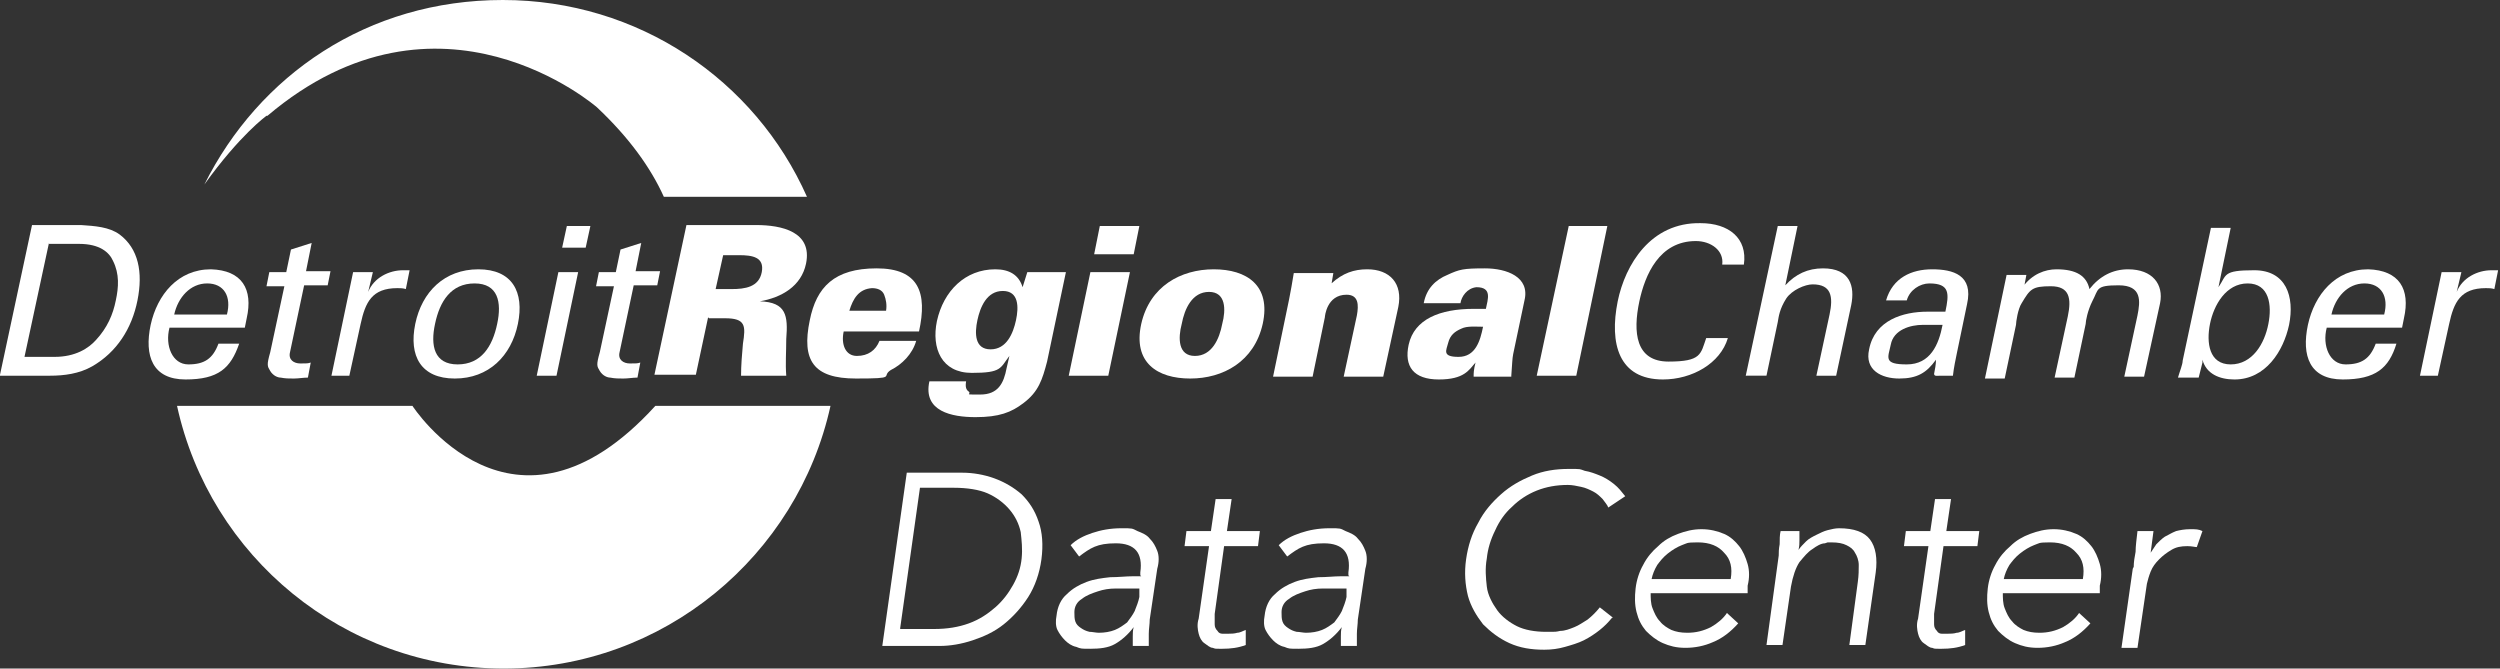 <?xml version="1.0" encoding="UTF-8"?>
<svg id="Layer_1" data-name="Layer 1" xmlns="http://www.w3.org/2000/svg" version="1.1" viewBox="0 0 265.5 71">
  <rect x="0" y="0" width="265.5" height="71" fill="#333333" stroke="none"/>
  <defs>
    <style>
      .cls-1 {
        fill: #fff;
        stroke-width: 0px;
      }
    </style>
  </defs>
  <path class="cls-1" d="M28.4,12.3c18.3-15.5,35-.9,35-.9,3.4,3.2,5.7,6.4,7.1,9.5h15.2C80.2,8.5,67.8,0,53.4,0s-25.9,8-31.7,19.6c3.8-5.3,6.6-7.3,6.6-7.3"/>
  <path class="cls-1" d="M69.6,43.1s0,0,0,0c-15.1,16.6-25.8,0-25.8,0h-25c3.5,16,17.7,27.9,34.7,27.9s31.2-12,34.7-27.9h-18.5Z"/>
  <path class="cls-1" d="M5.2,25.9h3.2c2.2,0,3.2.9,3.6,1.8.7,1.4.6,2.8.3,4.2-.3,1.5-.9,2.9-2.1,4.2-.8.9-2.2,1.8-4.4,1.8h-3.2l2.6-12.1ZM0,39.9h5.3c1.5,0,3.1-.2,4.5-1,2.6-1.5,4.2-4,4.8-7,.6-3,.1-5.5-1.9-7-1.1-.8-2.6-.9-4.1-1H3.4l-3.4,15.9Z"/>
  <path class="cls-1" d="M18.5,33.4c.4-1.8,1.7-3.3,3.5-3.3s2.6,1.4,2.1,3.3h-5.6ZM26,34.8l.2-1c.7-3.1-.5-5.1-3.8-5.2-3.5,0-5.7,2.7-6.4,5.9-.7,3.3.2,5.8,3.7,5.8s4.8-1.2,5.7-3.8h-2.2c-.6,1.6-1.5,2.2-3.2,2.2s-2.5-2-2-3.9h7.8Z"/>
  <path class="cls-1" d="M30.4,28.9l.5-2.4,2.2-.7-.6,3h2.6c0,0-.3,1.5-.3,1.5h-2.5s-1.5,7.1-1.5,7.1c-.2.8.4,1.2,1.1,1.2s.8,0,1.1-.1l-.3,1.6c-.5,0-1,.1-1.5.1s-.9,0-1.4-.1c-.3,0-.8-.2-1.1-.7-.3-.5-.4-.6,0-2l1.5-7h-1.9s.3-1.5.3-1.5h1.9Z"/>
  <path class="cls-1" d="M37.3,39.9h-2.1l2.3-11h2.1l-.5,2.1h0c.6-1.5,2.2-2.3,3.7-2.3s.5,0,.7,0l-.4,2c-.3-.1-.6-.1-.9-.1-2.7,0-3.4,1.5-3.9,3.8l-1.2,5.5Z"/>
  <path class="cls-1" d="M46.2,34.4c.5-2.4,1.7-4.3,4.2-4.3s2.9,2,2.4,4.3c-.5,2.4-1.7,4.3-4.2,4.3s-2.9-2-2.4-4.3M50.8,28.6c-3.6,0-6,2.4-6.7,5.8-.7,3.4.6,5.8,4.2,5.8s6-2.4,6.7-5.8c.7-3.4-.6-5.8-4.2-5.8"/>
  <path class="cls-1" d="M57,39.9l2.3-11h2.1l-2.3,11h-2.1ZM60.2,24h2.5l-.5,2.3h-2.5l.5-2.3Z"/>
  <path class="cls-1" d="M65.4,28.9l.5-2.4,2.2-.7-.6,3h2.6c0,0-.3,1.5-.3,1.5h-2.5s-1.5,7.1-1.5,7.1c-.2.8.4,1.2,1.1,1.2s.8,0,1.1-.1l-.3,1.6c-.5,0-1,.1-1.5.1s-.9,0-1.4-.1c-.3,0-.8-.2-1.1-.7-.3-.5-.4-.6,0-2l1.5-7h-1.9s.3-1.5.3-1.5h1.9Z"/>
  <path class="cls-1" d="M76,30.7l.8-3.6h1.7c1.4,0,2.7.2,2.4,1.8-.3,1.6-1.8,1.8-3.2,1.8h-1.7ZM75.3,33.8h1.7c2.2,0,2.2.8,1.9,2.7-.1,1.1-.2,2.3-.2,3.4h4.8c-.1-1.3,0-2.5,0-3.9.2-2.5,0-3.9-2.8-4h0c2.3-.4,4.4-1.6,4.9-4,.7-3.4-2.6-4.1-5.3-4.1h-7.4l-3.4,15.9h4.4l1.3-6.1Z"/>
  <path class="cls-1" d="M90.2,33c.4-1.3,1-2.3,2.4-2.4.6,0,1.1.2,1.3.7.2.5.3,1.1.2,1.7h-3.9ZM97.6,35.2c.9-4.1,0-6.7-4.5-6.7s-6.4,2-7.1,5.5c-.9,4.3.4,6.2,4.9,6.2s2.6-.2,3.7-.9c1.2-.6,2.3-1.7,2.7-3.1h-3.9c-.4,1-1.2,1.6-2.4,1.6s-1.7-1.2-1.4-2.6h7.9Z"/>
  <path class="cls-1" d="M107.9,34c-.3,1.4-1,3.1-2.7,3.1s-1.7-1.7-1.4-3.1c.3-1.4,1-3.1,2.7-3.1s1.7,1.7,1.4,3.1M113.2,28.9h-4.1l-.5,1.6h0c-.4-1.3-1.4-1.9-2.9-1.9-3.2,0-5.5,2.3-6.2,5.5-.6,2.9.5,5.5,3.7,5.5s3-.5,4-1.8h0l-.3,1.3c-.3,1.6-.9,2.8-2.8,2.8s-.9,0-1.2-.3c-.3-.2-.4-.5-.3-1.1h-3.9c-.7,3.2,2.4,3.8,4.9,3.8s3.8-.5,5.1-1.5c1.6-1.2,2-2.5,2.5-4.4l2-9.5Z"/>
  <path class="cls-1" d="M113.5,39.9l2.3-11h4.2l-2.3,11h-4.2ZM116.2,27l.6-3h4.2l-.6,3h-4.2Z"/>
  <path class="cls-1" d="M125.5,34.4c.3-1.6,1.1-3.4,2.9-3.4s1.8,1.9,1.4,3.4c-.3,1.6-1.1,3.4-2.9,3.4s-1.8-1.9-1.4-3.4M128.9,28.6c-3.5,0-6.8,1.8-7.7,5.8-.9,4.1,1.7,5.8,5.2,5.8s6.8-1.8,7.7-5.8c.9-4.1-1.7-5.8-5.2-5.8"/>
  <path class="cls-1" d="M141.4,30.1c1.2-1.1,2.4-1.5,3.8-1.5,2.4,0,3.8,1.5,3.3,4l-1.6,7.4h-4.2l1.4-6.5c.2-1.1.2-2.2-1.1-2.2-2.1,0-2.3,2.3-2.3,2.4l-1.3,6.3h-4.2l1.7-8.2c.2-1,.3-1.6.5-2.8h4.2l-.2,1.2Z"/>
  <path class="cls-1" d="M153.8,36.4c.2-.8.7-1.2,1.4-1.5.6-.3,1.5-.2,2.3-.2-.3,1.5-.8,3.2-2.6,3.2s-1.3-.7-1.1-1.5M160.5,39.9c.1-1.3.1-1.8.2-2.3l1.2-5.7c.6-2.5-1.9-3.4-4.2-3.4s-2.7.1-4,.7c-1.2.5-2.2,1.4-2.5,3h3.9c.1-.7.7-1.6,1.7-1.7,1.7,0,1.2,1.3,1,2.3h-1.3c-3.6,0-6.3,1.1-6.9,3.8-.5,2.3.5,3.7,3.2,3.7s3.2-1,3.9-1.8h0c-.2.8-.2,1.1-.2,1.5h4Z"/>
  <polygon class="cls-1" points="163.2 39.9 166.6 24 170.7 24 167.4 39.9 163.2 39.9"/>
  <path class="cls-1" d="M182.9,28.1c.2-1.5-1.2-2.5-2.8-2.5-3.9,0-5.4,3.6-6,6.4-.7,3.3-.4,6.4,3.1,6.4s3.4-.8,4-2.5h2.3c-.8,2.7-3.8,4.4-6.9,4.4-4.7,0-5.7-3.8-4.8-8.3.8-3.9,3.5-8.4,8.8-8.3,3,0,5,1.6,4.6,4.4h-2.3Z"/>
  <path class="cls-1" d="M185.4,39.9l3.4-15.9h2.1l-1.3,6.3h0c1.1-1.2,2.4-1.8,4-1.8,2.9,0,3.4,1.9,3,3.9l-1.6,7.5h-2.1l1.4-6.5c.4-1.9.2-3.2-1.8-3.2-.8,0-2.2.6-2.8,1.5-.7,1.1-.8,1.9-.9,2.5l-1.2,5.7h-2.1Z"/>
  <path class="cls-1" d="M206.3,34.5c-.4,2.1-1.3,4.2-3.8,4.2s-2-.7-1.7-2.1c.3-1.6,2.1-2.1,3.4-2.1h2.1ZM204.7,33.1c-2.6,0-5.6.9-6.2,4-.5,2.2,1.3,3.1,3.2,3.1s2.9-.6,3.9-2h0c0,.5-.1,1-.2,1.5,0,.3.4.2.6.2h1.4c.1-.9.3-1.8.4-2.3l1.1-5.3c.7-3.1-1.5-3.7-3.7-3.7s-4.2.9-4.9,3.3h2.2c.3-1.1,1.4-1.8,2.4-1.8,2.2,0,2.1,1.1,1.7,3h-1.9Z"/>
  <path class="cls-1" d="M214.8,30.5h0c1-1.4,2.4-1.9,3.6-1.9,2.1,0,3.2.7,3.5,2.1,1.1-1.4,2.5-2.1,4.1-2.1,2.6,0,3.8,1.6,3.4,3.6l-1.7,7.8h-2.1l1.4-6.5c.3-1.5.5-3.2-2-3.2s-2.1.4-2.8,1.7c-.5,1-.7,2.1-.7,2.4l-1.2,5.7h-2.1l1.4-6.5c.4-1.9.2-3.2-1.8-3.2s-2.2.3-3.1,1.8c-.4.6-.6,2-.6,2.3l-1.2,5.7h-2.1l2.3-11h2.1l-.3,1.6Z"/>
  <path class="cls-1" d="M240.9,34.4c-.4,2.1-1.7,4.3-4,4.3s-2.6-2.3-2.2-4.3c.4-2,1.7-4.3,4-4.3s2.6,2.3,2.2,4.3M233.9,38.3h0c0-.1,0-.1,0-.1.4,1.5,1.8,2.1,3.4,2.1,3.3,0,5.2-3,5.8-5.8.6-3-.3-5.8-3.7-5.8s-2.9.5-3.8,1.8h0l1.3-6.3h-2.1l-3,14.1c0,.4-.3,1.1-.5,1.8h2.2l.4-1.6Z"/>
  <path class="cls-1" d="M247.6,33.4c.4-1.8,1.7-3.3,3.5-3.3s2.6,1.4,2.1,3.3h-5.6ZM255.1,34.8l.2-1c.7-3.1-.5-5.1-3.8-5.2-3.5,0-5.7,2.7-6.4,5.9-.7,3.3.2,5.8,3.7,5.8s4.9-1.2,5.7-3.8h-2.2c-.6,1.6-1.5,2.2-3.2,2.2s-2.5-2-2-3.9h7.8Z"/>
  <path class="cls-1" d="M259.1,39.9h-2.1l2.3-11h2.1l-.5,2.1h0c.6-1.5,2.2-2.3,3.7-2.3s.5,0,.7,0l-.4,2c-.3-.1-.6-.1-.9-.1-2.7,0-3.4,1.5-3.9,3.8l-1.2,5.5Z"/>
  <g>
    <path class="cls-1" d="M96.1,50.2h6.1c1.1,0,2.3.2,3.4.6,1.1.4,2.1,1,2.9,1.7.8.8,1.4,1.7,1.8,2.9.4,1.1.5,2.5.3,4-.2,1.5-.7,2.9-1.4,4-.7,1.1-1.6,2.1-2.6,2.9-1,.8-2.1,1.3-3.3,1.7-1.2.4-2.4.6-3.5.6h-6.1l2.6-18.4ZM95.6,66.8h3.6c1.4,0,2.6-.2,3.7-.6,1.1-.4,2-1,2.8-1.7.8-.7,1.4-1.5,1.9-2.4.5-.9.8-1.8.9-2.8.1-1,0-1.9-.1-2.8-.2-.9-.6-1.7-1.2-2.4-.6-.7-1.4-1.3-2.3-1.7s-2.2-.6-3.6-.6h-3.6l-2.1,14.9Z"/>
    <path class="cls-1" d="M121.1,61.1v-.3c.3-2.1-.6-3.1-2.6-3.1s-2.7.5-3.9,1.4l-.9-1.2c.6-.6,1.4-1,2.3-1.3.9-.3,1.9-.5,3.1-.5s1.1,0,1.7.3c.5.2,1,.4,1.3.8.4.4.6.8.8,1.3.2.5.2,1.2,0,1.9l-.8,5.4c0,.5-.1,1-.1,1.5,0,.5,0,.9,0,1.3h-1.7c0-.3,0-.6,0-1,0-.3,0-.7.1-1h0c-.6.8-1.3,1.4-2,1.8-.7.4-1.6.5-2.6.5s-1,0-1.5-.2c-.5-.1-.9-.4-1.2-.7-.3-.3-.6-.7-.8-1.1s-.2-1-.1-1.5c.1-1,.5-1.8,1.1-2.3.6-.6,1.3-1,2.1-1.3.8-.3,1.6-.4,2.5-.5.9,0,1.7-.1,2.4-.1h.9ZM120.1,62.5c-.4,0-1,0-1.6,0-.7,0-1.3.1-1.9.3-.6.2-1.2.4-1.7.8-.5.3-.8.8-.8,1.4,0,.4,0,.7.1,1,.1.3.3.5.6.7.3.2.5.3.9.4.3,0,.7.1,1,.1.6,0,1.2-.1,1.7-.3.5-.2.9-.5,1.3-.8.3-.4.6-.8.8-1.2.2-.5.4-1,.5-1.5v-.9c.1,0-.8,0-.8,0Z"/>
    <path class="cls-1" d="M133.5,58h-3.5l-1,7.2c0,.5,0,.8,0,1.1s.1.5.3.7c.1.2.3.3.5.3.2,0,.5,0,.7,0s.6,0,.9-.1c.3,0,.6-.2.9-.3v1.6c-.8.3-1.6.4-2.5.4s-.7,0-1-.1c-.3,0-.6-.3-.9-.5-.3-.2-.5-.6-.6-1-.1-.4-.2-1,0-1.6l1.1-7.7h-2.6l.2-1.6h2.6l.5-3.4h1.7l-.5,3.4h3.5l-.2,1.6Z"/>
    <path class="cls-1" d="M143.2,61.1v-.3c.3-2.1-.6-3.1-2.6-3.1s-2.7.5-3.9,1.4l-.9-1.2c.6-.6,1.4-1,2.3-1.3.9-.3,1.9-.5,3.1-.5s1.1,0,1.7.3c.5.2,1,.4,1.3.8.4.4.6.8.8,1.3.2.5.2,1.2,0,1.9l-.8,5.4c0,.5-.1,1-.1,1.5,0,.5,0,.9,0,1.3h-1.7c0-.3,0-.6,0-1,0-.3,0-.7.1-1h0c-.6.8-1.3,1.4-2,1.8-.7.4-1.6.5-2.6.5s-1,0-1.5-.2c-.5-.1-.9-.4-1.2-.7-.3-.3-.6-.7-.8-1.1s-.2-1-.1-1.5c.1-1,.5-1.8,1.1-2.3.6-.6,1.3-1,2.1-1.3.8-.3,1.6-.4,2.5-.5.9,0,1.7-.1,2.4-.1h.9ZM142.1,62.5c-.4,0-1,0-1.6,0-.7,0-1.3.1-1.9.3-.6.2-1.2.4-1.7.8-.5.3-.8.8-.8,1.4,0,.4,0,.7.1,1,.1.3.3.5.6.7.3.2.5.3.9.4.3,0,.7.1,1,.1.6,0,1.2-.1,1.7-.3.5-.2.9-.5,1.3-.8.3-.4.6-.8.8-1.2.2-.5.4-1,.5-1.5v-.9c.1,0-.8,0-.8,0Z"/>
    <path class="cls-1" d="M171.2,65.6c-.4.5-.8.9-1.3,1.3-.5.4-1.1.8-1.7,1.1-.6.3-1.3.5-2,.7s-1.4.3-2.2.3c-1.4,0-2.6-.2-3.7-.7-1.1-.5-2-1.2-2.8-2-.7-.9-1.3-1.9-1.6-3-.3-1.2-.4-2.5-.2-3.9s.6-2.7,1.3-3.9c.6-1.2,1.5-2.2,2.4-3,1-.9,2.1-1.5,3.3-2,1.2-.5,2.5-.7,3.9-.7s1.1,0,1.7.2c.6.1,1.1.3,1.6.5s1,.5,1.5.9c.5.4.8.8,1.2,1.3l-1.8,1.2c-.1-.3-.4-.6-.6-.9-.3-.3-.6-.6-1-.8-.4-.2-.8-.4-1.3-.5-.5-.1-.9-.2-1.4-.2-1.2,0-2.3.2-3.3.6-1,.4-1.9,1-2.6,1.7-.8.7-1.4,1.6-1.8,2.5-.5,1-.8,2-.9,3-.2,1.1-.1,2.1,0,3s.6,1.8,1.1,2.5c.5.7,1.3,1.3,2.1,1.7s1.9.6,3.1.6,1,0,1.5-.1c.5,0,1-.2,1.5-.4.5-.2.9-.5,1.4-.8.5-.4.9-.8,1.3-1.3l1.4,1.1Z"/>
    <path class="cls-1" d="M175.3,62.9c0,.6,0,1.2.2,1.7.2.5.4,1,.8,1.4.3.4.8.7,1.2.9.5.2,1,.3,1.7.3.9,0,1.7-.2,2.5-.6.7-.4,1.3-.9,1.7-1.5l1.2,1.1c-.8.9-1.7,1.6-2.7,2-.9.4-1.9.6-2.9.6s-1.7-.2-2.4-.5c-.7-.3-1.3-.8-1.8-1.3-.5-.6-.8-1.2-1-2-.2-.8-.2-1.6-.1-2.5.1-.9.4-1.8.8-2.5.4-.8,1-1.5,1.6-2,.6-.6,1.3-1,2.1-1.3s1.6-.5,2.5-.5,1.7.2,2.4.5c.7.3,1.2.8,1.6,1.3s.7,1.2.9,1.9c.2.7.2,1.5,0,2.3v.8h-10.3ZM183.8,61.5c.2-1.2,0-2.1-.7-2.8-.6-.7-1.5-1.1-2.8-1.1s-1.1.1-1.7.3c-.5.2-1,.5-1.5.9s-.8.8-1.1,1.2c-.3.5-.5,1-.6,1.5h8.2Z"/>
    <path class="cls-1" d="M191.1,56.4c0,.3,0,.7,0,1,0,.3,0,.6-.1,1h0c.2-.3.5-.6.8-.9.3-.3.7-.5,1.1-.7.4-.2.8-.4,1.2-.5.4-.1.8-.2,1.2-.2,1.6,0,2.7.4,3.3,1.2.6.8.8,2,.6,3.5l-1.1,7.7h-1.7l.9-6.7c.1-.7.1-1.3.1-1.8,0-.5-.2-1-.4-1.3-.2-.4-.5-.6-.9-.8-.4-.2-.9-.3-1.6-.3s-.3,0-.7.1c-.4,0-.9.3-1.3.6-.5.3-.9.8-1.4,1.4-.4.6-.7,1.5-.9,2.6l-.9,6.2h-1.7l1.3-9.5c0-.3,0-.7.1-1.2,0-.5,0-1,.1-1.4h1.8Z"/>
    <path class="cls-1" d="M209.9,58h-3.5l-1,7.2c0,.5,0,.8,0,1.1s.1.5.3.7c.1.2.3.3.5.3.2,0,.5,0,.7,0s.6,0,.9-.1c.3,0,.6-.2.9-.3v1.6c-.8.3-1.6.4-2.5.4s-.7,0-1-.1c-.3,0-.6-.3-.9-.5-.3-.2-.5-.6-.6-1-.1-.4-.2-1,0-1.6l1.1-7.7h-2.6l.2-1.6h2.6l.5-3.4h1.7l-.5,3.4h3.5l-.2,1.6Z"/>
    <path class="cls-1" d="M212.7,62.9c0,.6,0,1.2.2,1.7.2.5.4,1,.8,1.4.3.4.8.7,1.2.9.5.2,1,.3,1.7.3.9,0,1.7-.2,2.5-.6.7-.4,1.3-.9,1.7-1.5l1.2,1.1c-.8.9-1.7,1.6-2.7,2-.9.4-1.9.6-2.9.6s-1.7-.2-2.4-.5c-.7-.3-1.3-.8-1.8-1.3-.5-.6-.8-1.2-1-2-.2-.8-.2-1.6-.1-2.5.1-.9.4-1.8.8-2.5.4-.8,1-1.5,1.6-2,.6-.6,1.3-1,2.1-1.3s1.6-.5,2.5-.5,1.7.2,2.4.5c.7.3,1.2.8,1.6,1.3s.7,1.2.9,1.9c.2.7.2,1.5,0,2.3v.8h-10.3ZM221.2,61.5c.2-1.2,0-2.1-.7-2.8-.6-.7-1.5-1.1-2.8-1.1s-1.1.1-1.7.3c-.5.2-1,.5-1.5.9s-.8.8-1.1,1.2c-.3.5-.5,1-.6,1.5h8.2Z"/>
    <path class="cls-1" d="M226.6,60.2c0-.5.1-1.1.2-1.6,0-.6.1-1.3.2-2.2h1.7l-.3,2.3h0c.2-.3.4-.6.6-.9.3-.3.6-.6.9-.8.4-.2.7-.4,1.2-.6.4-.1.9-.2,1.5-.2s.9,0,1.3.2l-.6,1.7c-.2,0-.5-.1-1-.1-.7,0-1.2.1-1.7.4-.5.3-.9.6-1.3,1s-.7.8-.9,1.3-.3.9-.4,1.3l-1,6.8h-1.7l1.2-8.4Z"/>
  </g>
</svg>
